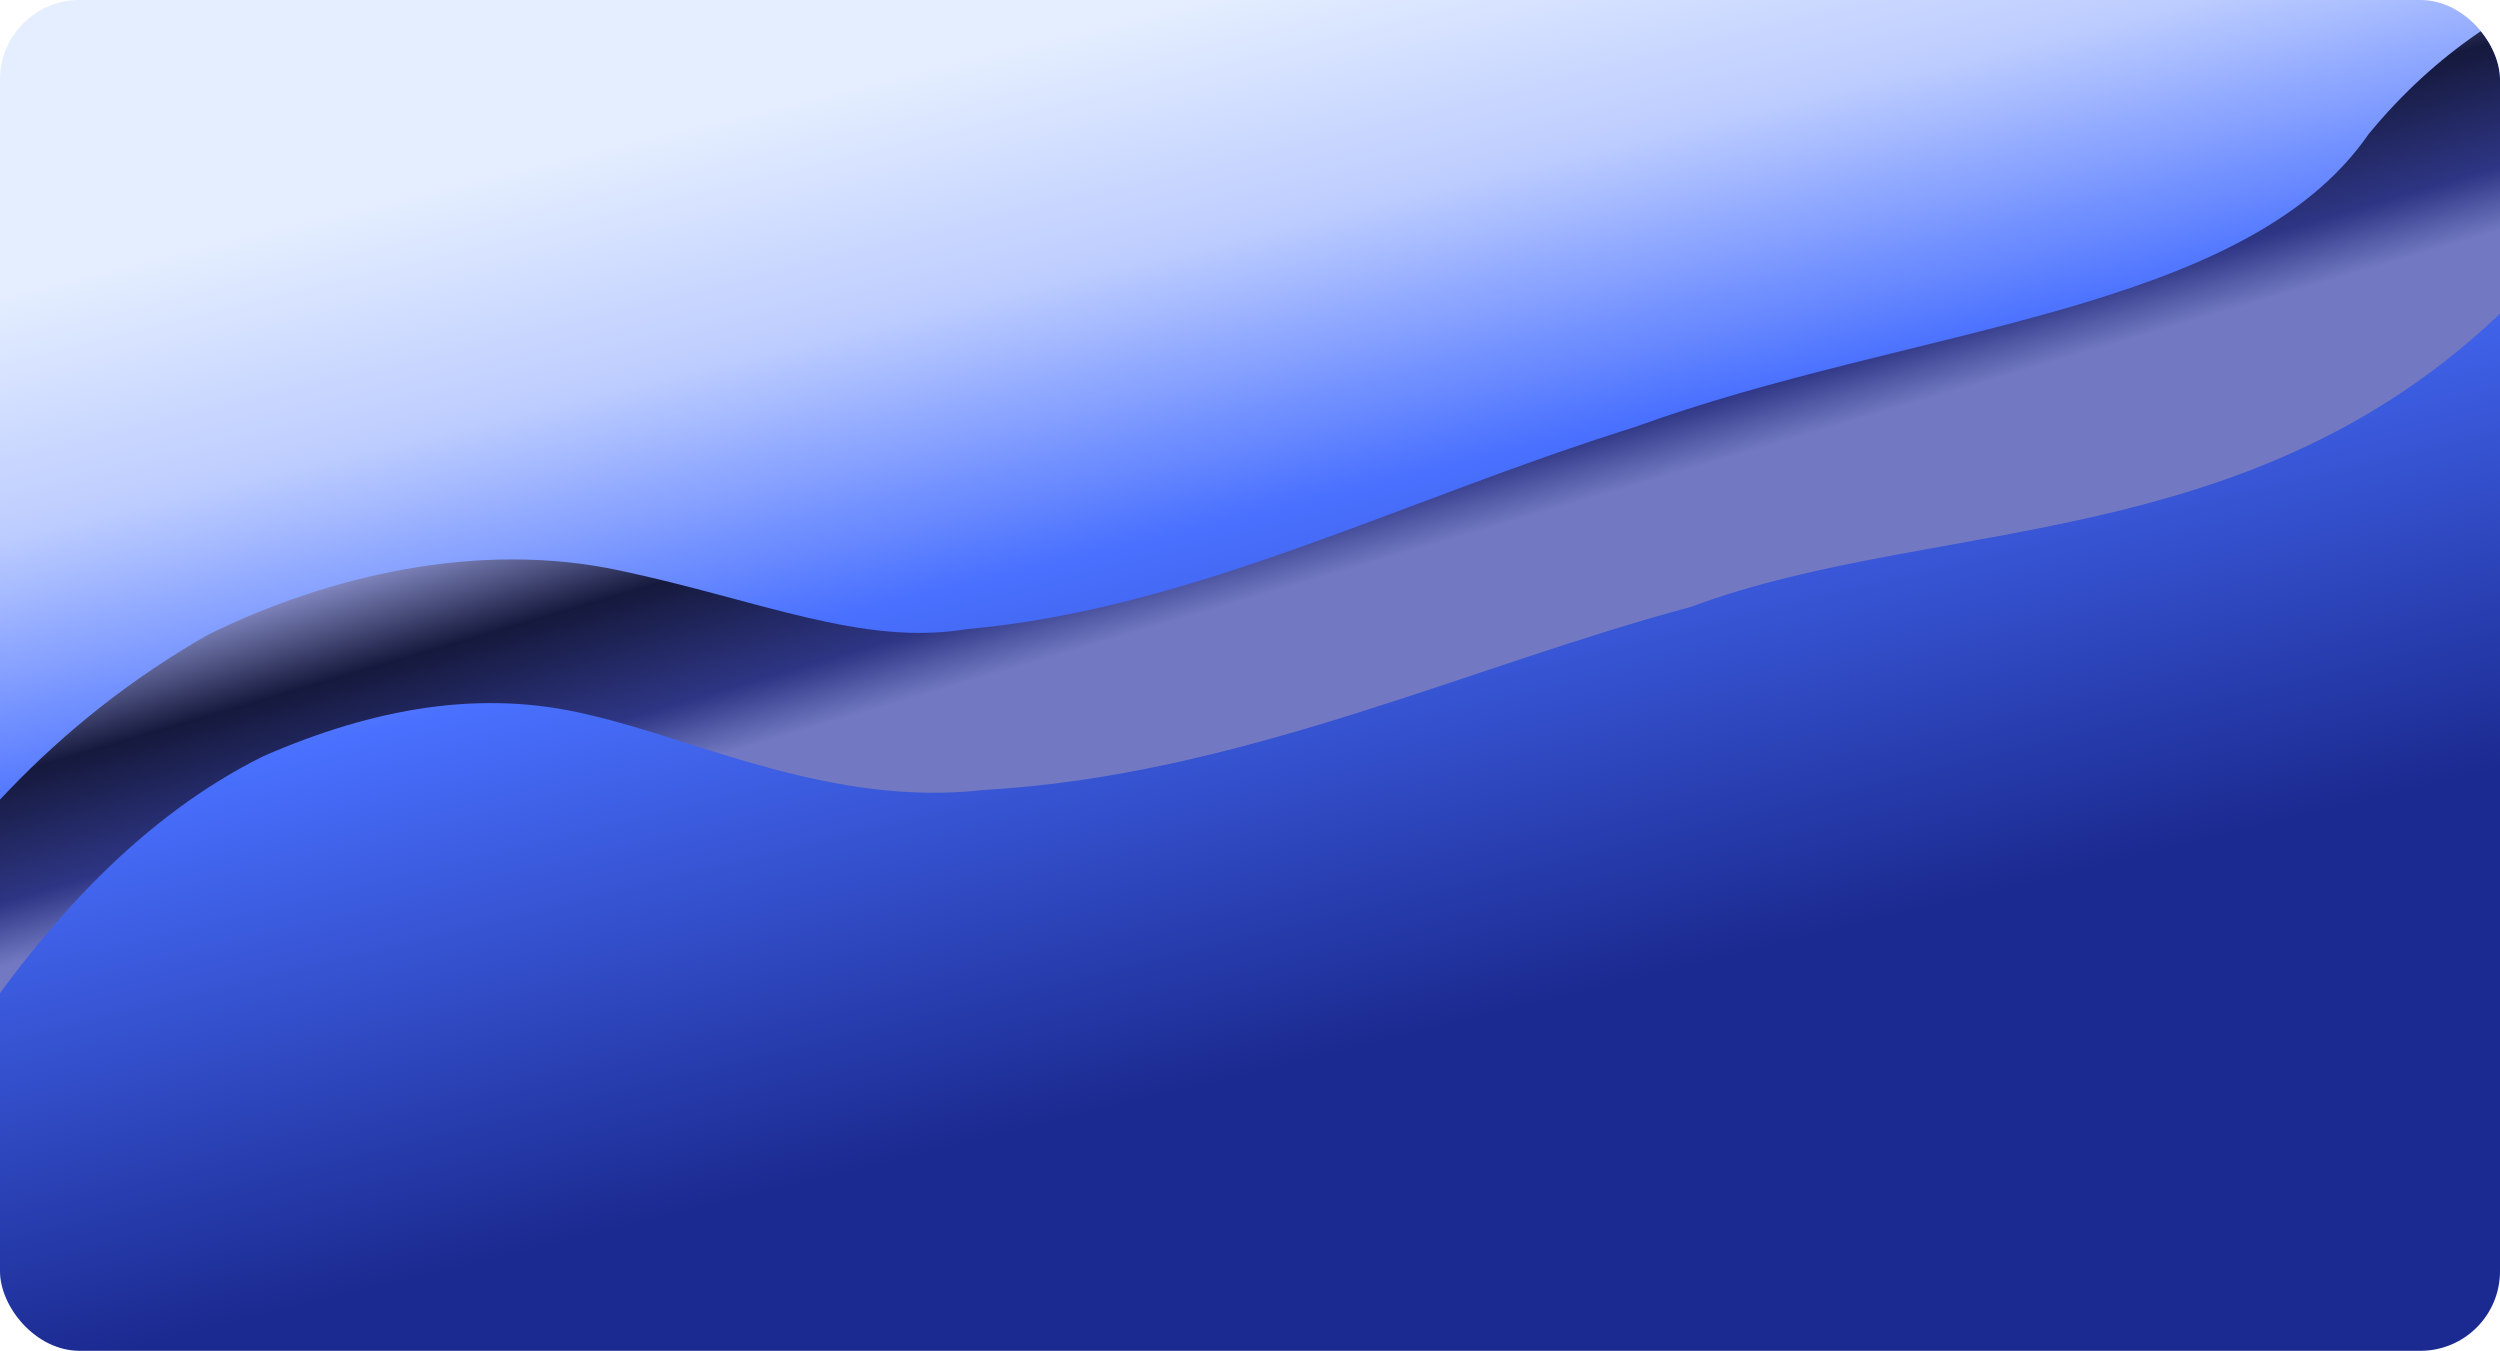 <svg width="744" height="402" viewBox="0 0 744 402" fill="none" xmlns="http://www.w3.org/2000/svg">
<g clip-path="url(#clip0_952_15779)">
<rect width="744" height="402" rx="23.686" fill="url(#paint0_linear_952_15779)"/>
<g filter="url(#filter0_f_952_15779)">
<path d="M909.087 43.574C910.656 19.325 912.226 -4.925 913.795 -29.174C889.887 -29.936 868.85 -28.668 846.477 -25.93C799.428 -18.757 745.391 -9.412 704.918 39.889C667.914 93.451 569.033 97.049 486.388 127.137C416.72 148.933 355.059 181.247 287.668 187.236C256.568 192.401 225.943 178.559 184.33 169.764C142.325 160.738 97.413 171.394 61.863 188.91C-30.213 241.553 -64.381 333.829 -99.37 417.701C-106.706 437.071 -113.499 456.476 -119.528 476.702C-110.817 479.377 -102.105 482.051 -93.394 484.726C-87.11 466.198 -79.656 447.119 -71.885 428.73C-36.725 349.017 7.409 260.233 78.334 225.06C110.898 210.843 143.373 204.827 175.453 212.785C206.91 219.907 247.652 240.28 292.838 235.086C368.586 230.815 436.615 198.462 503.183 180.612C579.632 152.145 678.797 167.026 756.771 80.186C773.765 59.106 814.655 47.562 854.148 44.275C872.278 42.664 892.499 42.389 909.087 43.574Z" fill="url(#paint1_linear_952_15779)"/>
</g>
</g>
<defs>
<filter id="filter0_f_952_15779" x="-146.066" y="-55.931" width="1086.4" height="567.195" filterUnits="userSpaceOnUse" color-interpolation-filters="sRGB">
<feFlood flood-opacity="0" result="BackgroundImageFix"/>
<feBlend mode="normal" in="SourceGraphic" in2="BackgroundImageFix" result="shape"/>
<feGaussianBlur stdDeviation="13.269" result="effect1_foregroundBlur_952_15779"/>
</filter>
<linearGradient id="paint0_linear_952_15779" x1="358.173" y1="-5.0489e-06" x2="451.801" y2="382.534" gradientUnits="userSpaceOnUse">
<stop stop-color="#E4EEFF"/>
<stop offset="0.18" stop-color="#BCCCFF"/>
<stop offset="0.387" stop-color="#4970FF"/>
<stop offset="0.798" stop-color="#1B2A90"/>
</linearGradient>
<linearGradient id="paint1_linear_952_15779" x1="369.494" y1="178.978" x2="342.743" y2="88.194" gradientUnits="userSpaceOnUse">
<stop stop-color="#7279C2"/>
<stop offset="0.19" stop-color="#2E3685"/>
<stop offset="0.572" stop-color="#15193D"/>
<stop offset="1" stop-color="#B6BDFF"/>
</linearGradient>
<clipPath id="clip0_952_15779">
<rect width="744" height="402" rx="23.686" fill="white"/>
</clipPath>
</defs>
</svg>
